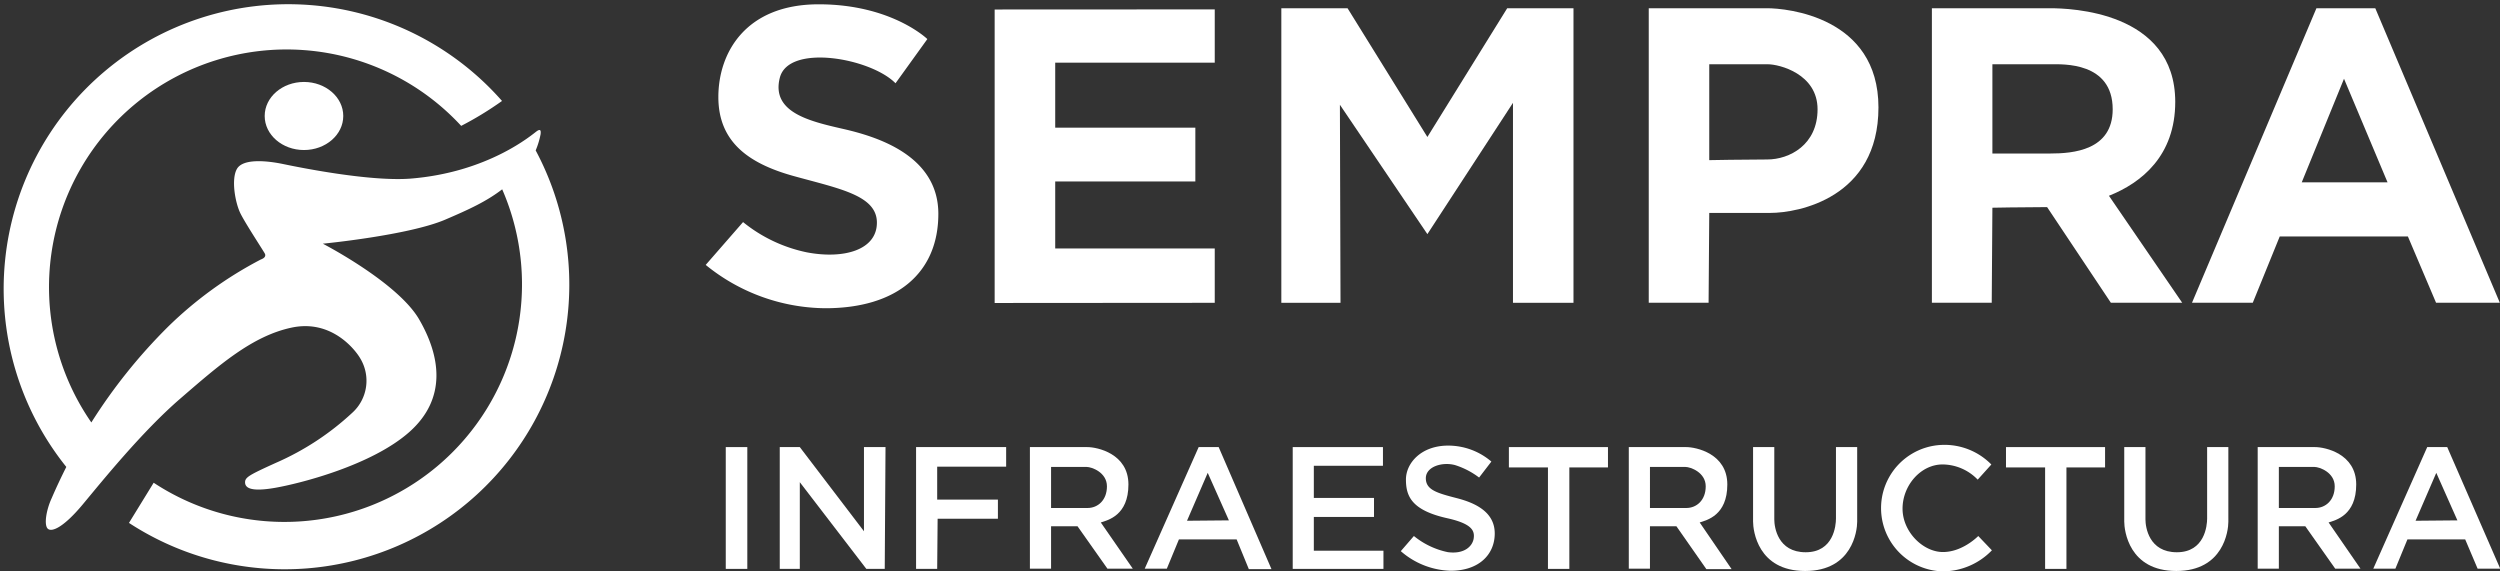 <?xml version="1.0" encoding="UTF-8"?>
<svg xmlns="http://www.w3.org/2000/svg" viewBox="0 0 452.42 103.4">
  <rect x="0" y="0" width="452.42" height="103.4" fill="#333333" stroke="none"/>
  <defs>
    <style>.cls-1{fill:#fff;}</style>
  </defs>
  <g id="Layer_2" data-name="Layer 2">
    <g id="Layer_1-2" data-name="Layer 1">
      <ellipse class="cls-1" cx="55.01" cy="20.99" rx="7.11" ry="6.16"></ellipse>
      <path class="cls-1" d="M96.94,27.22a14.61,14.61,0,0,0,.89-2.93c.06-.54.06-1.08-.7-.54s-8.75,7.51-23.07,8.59c-7.35.49-19.67-2-22.8-2.65s-7.3-1-8.38.87-.32,6.16.65,8.1,4.32,7,4.43,7.3.06.7-.76,1A70.64,70.64,0,0,0,30.4,59.14,98.24,98.24,0,0,0,16.53,76.45,43,43,0,0,1,83.46,22.78a60.77,60.77,0,0,0,7.39-4.51A51.5,51.5,0,0,0,12,84.5c-.91,1.81-1.8,3.69-2.65,5.66-1,2.17-1.42,4.88-.69,5.53s2.86-.26,6.31-4.4S25.68,78.13,32.62,72.14s13-11.35,20.19-12.86,11.47,4,12.38,5.57a7.82,7.82,0,0,1-1.42,9.83,49.14,49.14,0,0,1-13.89,9.1c-4.75,2.16-5.53,2.59-5.53,3.5s.82,1.81,5.44,1,17.56-4.1,24.33-10.14,5.61-13.67,1.72-20.36S58.42,44.1,58.42,44.1s15.52-1.51,22.17-4.36c4.27-1.83,7.42-3.27,10.29-5.48a43,43,0,0,1-63.07,53.1l-4.47,7.27a51.51,51.51,0,0,0,73.6-67.41Z"></path>
      <path class="cls-1" d="M162.06,15.07l5.76-8S161.36.78,148.16.78,130,9.51,130,17.56s5.36,12,13.6,14.29,15.09,3.48,15.09,8.44-6,6.66-12.71,5.37a27,27,0,0,1-11.51-5.47l-6.76,7.75a34.7,34.7,0,0,0,21.65,7.84c13,0,20.45-6.45,20.45-17.08s-11.22-14-17.27-15.38-13-3-11.42-9.24S157.59,10.51,162.06,15.07Z"></path>
      <polygon class="cls-1" points="180 54.83 180 1.72 219.83 1.7 219.83 11.34 190.96 11.34 190.96 23.1 216.32 23.1 216.32 32.84 190.96 32.84 190.96 44.97 219.83 44.97 219.83 54.8 180 54.83"></polygon>
      <polygon class="cls-1" points="242.59 54.8 231.88 54.8 231.88 1.5 243.87 1.5 258.31 24.79 272.75 1.5 284.75 1.5 284.75 54.8 273.8 54.8 273.8 18.61 258.31 42.37 242.48 18.96 242.59 54.8"></polygon>
      <path class="cls-1" d="M319.8,1.49H298.37v53.3H309.2c0,.32.12-16.26.12-16.26h11.06c5,0,19.56-2.68,19.56-19.1S323.29,1.49,319.8,1.49Zm0,27.37c-4.08,0-10.48.12-10.48.12V11.63h10.6c2.09,0,9,1.74,9,8.15S323.87,28.86,319.8,28.86Z"></path>
      <path class="cls-1" d="M394.91,54.79,381.65,35.43c5.94-2.36,12-7.27,12-17C393.63,2,374.53,1.49,371,1.49H349.61v53.3h10.83c0,.32.12-17.2.12-17.2s5.16-.1,9.9-.11L382,54.79ZM360.56,11.63h10.59c2.1,0,11.18-.47,11.18,8.15,0,7.45-7.22,8-11.29,8H360.56Z"></path>
      <path class="cls-1" d="M429.85,1.49H419.2l-22.52,53.3h11l4.88-12h23.19l5.1,12h11.54ZM416.54,33l7.65-18.75L432.07,33Z"></path>
      <rect class="cls-1" x="131.34" y="80.91" width="3.9" height="22.04"></rect>
      <polygon class="cls-1" points="156.35 80.91 156.35 96.14 144.74 80.91 143.46 80.91 141.11 80.91 141.11 102.95 144.74 102.95 144.74 87.26 156.78 102.95 160.11 102.95 160.25 80.91 156.35 80.91"></polygon>
      <polygon class="cls-1" points="169.6 102.95 165.78 102.95 165.78 80.91 182.08 80.91 182.08 84.45 169.6 84.45 169.6 90.41 180.59 90.41 180.59 93.88 169.68 93.88 169.6 102.95"></polygon>
      <polygon class="cls-1" points="250.36 99.66 250.36 102.95 233.94 102.95 233.94 80.91 250.27 80.91 250.27 84.29 237.76 84.29 237.76 90.11 248.65 90.11 248.65 93.55 237.76 93.55 237.76 99.66 250.36 99.66"></polygon>
      <polygon class="cls-1" points="290.99 80.91 273.06 80.91 273.06 84.59 280.13 84.59 280.13 102.95 284 102.95 284 84.59 290.99 84.59 290.99 80.91"></polygon>
      <polygon class="cls-1" points="380.95 80.91 363.02 80.91 363.02 84.59 370.1 84.59 370.1 102.95 373.96 102.95 373.96 84.59 380.95 84.59 380.95 80.91"></polygon>
      <path class="cls-1" d="M199.21,94.55c1.28-.42,5-1.27,5-6.87s-5.66-6.77-7.43-6.77h-10.4v22h3.83l0-7.67H195l5.41,7.67H205Zm-9-2.62V84.5h6.43c.94,0,3.68,1,3.68,3.51s-1.65,3.92-3.5,3.92Z"></path>
      <path class="cls-1" d="M307.59,94.55c1.28-.42,5-1.27,5-6.87s-5.66-6.77-7.43-6.77h-10.4v22h3.83l0-7.67h4.79L308.8,103h4.57Zm-9-2.62V84.5H305c.94,0,3.68,1,3.68,3.51s-1.65,3.92-3.5,3.92Z"></path>
      <path class="cls-1" d="M421.4,94.55c1.28-.42,5-1.27,5-6.87s-5.66-6.77-7.43-6.77h-10.4v22h3.83l0-7.67h4.79l5.41,7.67h4.57Zm-9-2.62V84.5h6.43c.94,0,3.68,1,3.68,3.51s-1.65,3.92-3.5,3.92Z"></path>
      <path class="cls-1" d="M321.09,80.91V94c0,1.42.63,5.94,5.68,5.94s5.48-4.84,5.48-6.1V80.91h3.84V94.44c0,1.58-.84,8.89-9.42,8.89s-9.42-7.31-9.42-8.94V80.91Z"></path>
      <path class="cls-1" d="M388.26,80.91V94c0,1.42.63,5.94,5.68,5.94s5.48-4.84,5.48-6.1V80.91h3.84V94.44c0,1.58-.84,8.89-9.42,8.89s-9.42-7.31-9.42-8.94V80.91Z"></path>
      <path class="cls-1" d="M357.9,86.8l2.47-2.74a11.88,11.88,0,0,0-8.87-3.55,11.45,11.45,0,0,0,.05,22.89,12.42,12.42,0,0,0,8.92-3.81L358,97s-2.79,2.9-6.39,2.9-7.31-3.66-7.31-7.85,3.28-8,7.25-8A8.92,8.92,0,0,1,357.9,86.8Z"></path>
      <path class="cls-1" d="M442.87,80.91h-3.62l-9.76,22h4l2.18-5.3h10.45l2.25,5.3h4.09Zm-5.73,13.33,3.75-8.67,3.82,8.6Z"></path>
      <path class="cls-1" d="M220.54,80.91h-3.62l-9.76,22h4l2.19-5.3h10.44L226,103h4.1Zm-5.73,13.33,3.75-8.67,3.83,8.6Z"></path>
      <path class="cls-1" d="M267.67,86.42l2.22-2.89a12,12,0,0,0-7.84-2.89c-4.84,0-7.62,3.15-7.62,6.14s1,5.56,7.47,7c4.48,1,5,2.26,4.79,3.66S265,100.33,262,99.92A14.29,14.29,0,0,1,255.87,97l-2.37,2.74a14.27,14.27,0,0,0,9,3.55c5.21,0,8-3,8-6.75s-3.25-5.46-6.86-6.39-5.61-1.5-5.61-3.61,3-3,5.3-2.37A14.26,14.26,0,0,1,267.67,86.42Z"></path>
    </g>
  </g>
</svg>
